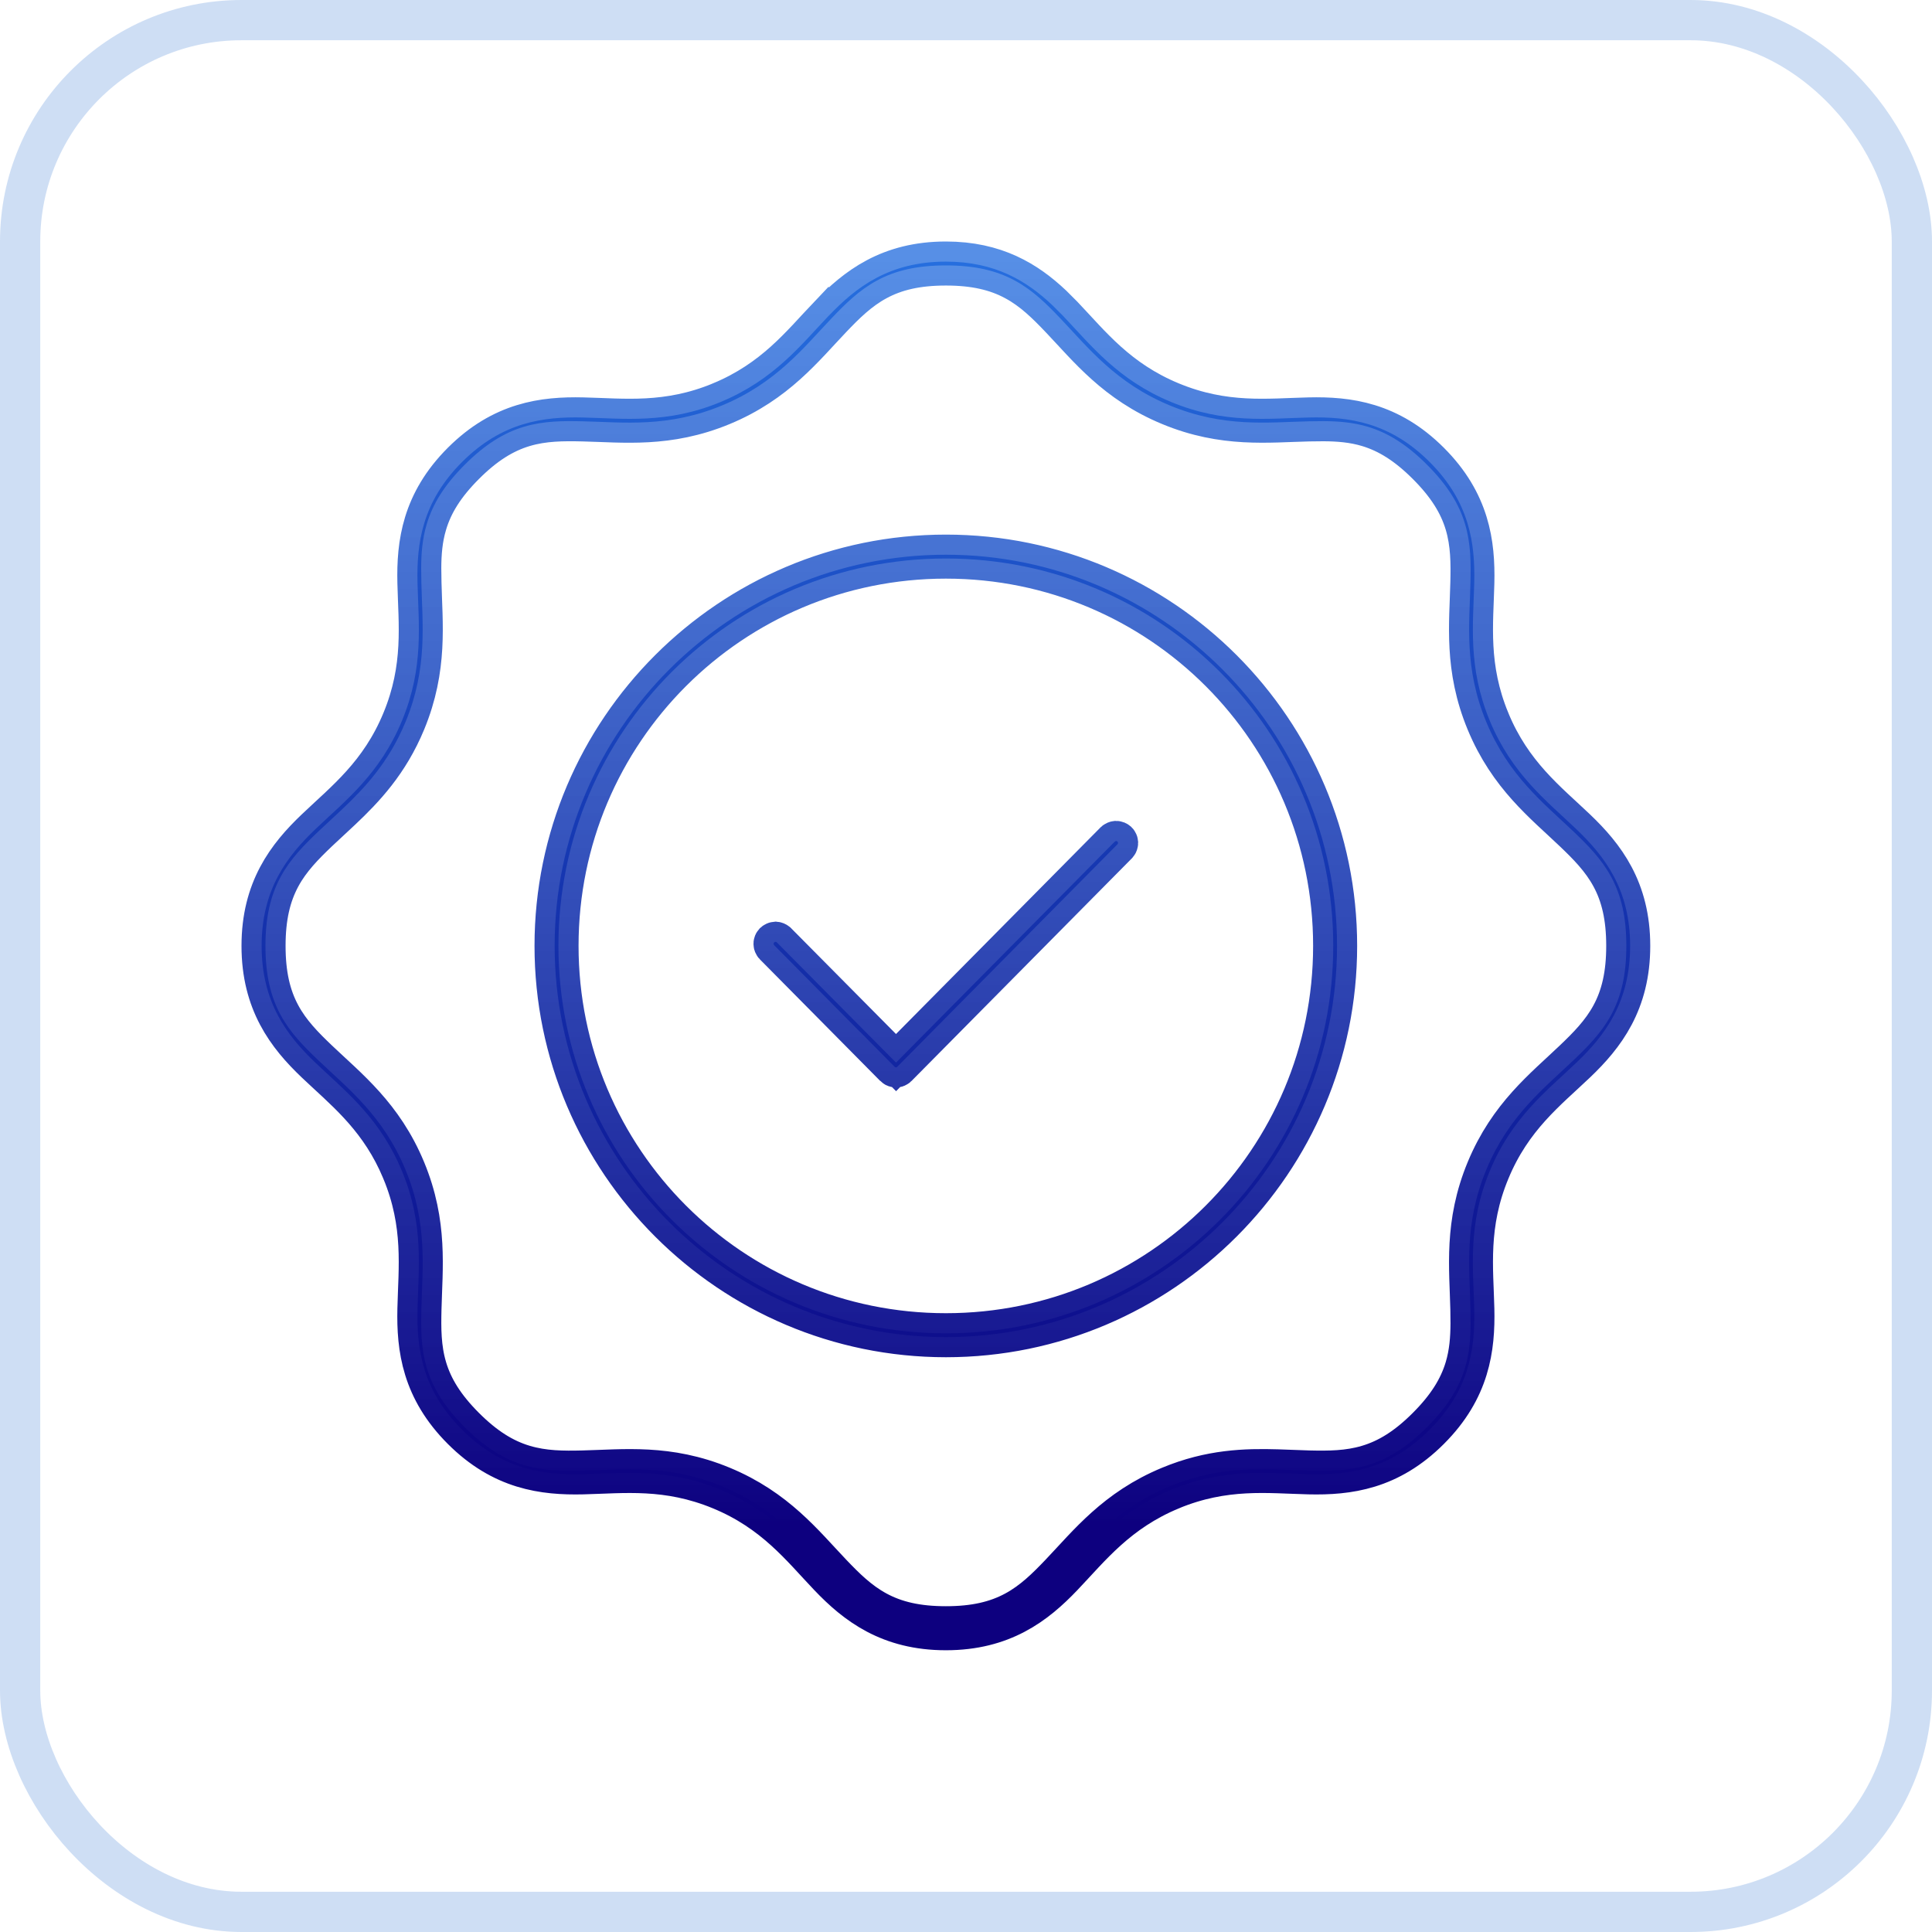 <svg width="48" height="48" viewBox="0 0 48 48" fill="none" xmlns="http://www.w3.org/2000/svg">
<rect x="0.5" y="0.5" width="47" height="47" rx="5.5" stroke="#0B5ECB" stroke-opacity="0.2"/>
<path d="M23.5 6.5C24.729 6.5 25.511 6.984 26.144 7.581L26.406 7.843C27.1 8.571 27.767 9.438 29.098 9.988C30.429 10.539 31.513 10.396 32.519 10.373C33.5 10.35 34.526 10.485 35.52 11.479V11.479C36.514 12.473 36.65 13.499 36.627 14.481C36.603 15.487 36.462 16.573 37.012 17.903V17.904C37.562 19.234 38.431 19.902 39.159 20.596C39.87 21.274 40.5 22.094 40.5 23.5C40.5 24.905 39.87 25.73 39.159 26.407C38.432 27.1 37.562 27.764 37.012 29.096C36.46 30.427 36.603 31.514 36.627 32.519C36.65 33.5 36.515 34.526 35.52 35.52C34.526 36.515 33.502 36.65 32.519 36.627C31.513 36.603 30.429 36.461 29.098 37.012L29.097 37.013C27.767 37.565 27.099 38.433 26.405 39.161C25.728 39.872 24.906 40.5 23.5 40.5C22.095 40.5 21.27 39.872 20.593 39.161C19.9 38.434 19.235 37.562 17.903 37.012C16.573 36.462 15.488 36.603 14.482 36.627C13.499 36.65 12.474 36.515 11.479 35.52C10.485 34.526 10.35 33.502 10.373 32.519C10.396 31.513 10.539 30.427 9.988 29.097V29.096L9.881 28.855C9.329 27.683 8.523 27.057 7.841 26.407C7.13 25.729 6.5 24.907 6.5 23.5C6.5 22.094 7.13 21.274 7.841 20.596C8.568 19.902 9.438 19.236 9.988 17.904C10.54 16.573 10.396 15.486 10.373 14.481C10.35 13.5 10.485 12.474 11.479 11.479C12.474 10.485 13.499 10.35 14.482 10.373C15.488 10.396 16.573 10.539 17.903 9.988L17.904 9.987C19.234 9.435 19.898 8.57 20.592 7.842L20.593 7.843C21.271 7.132 22.094 6.5 23.5 6.5ZM23.5 6.594C22.789 6.594 22.251 6.719 21.789 6.969C21.339 7.212 20.997 7.554 20.662 7.905C19.963 8.639 19.283 9.516 17.939 10.073C16.595 10.63 15.494 10.491 14.48 10.467H14.479C13.995 10.456 13.509 10.456 13.02 10.602C12.516 10.753 12.047 11.044 11.545 11.547C11.042 12.05 10.751 12.519 10.602 13.023C10.492 13.39 10.465 13.754 10.464 14.117L10.469 14.48C10.492 15.495 10.631 16.595 10.074 17.939C9.656 18.946 9.058 19.58 8.476 20.129L7.905 20.661C7.555 20.996 7.212 21.339 6.97 21.789C6.721 22.252 6.595 22.789 6.595 23.5C6.595 24.211 6.72 24.748 6.969 25.211C7.211 25.661 7.554 26.004 7.905 26.339C8.64 27.039 9.517 27.718 10.074 29.061C10.631 30.405 10.493 31.506 10.469 32.52C10.457 33.004 10.456 33.489 10.602 33.98C10.751 34.483 11.042 34.953 11.545 35.456C12.047 35.958 12.516 36.25 13.02 36.4C13.51 36.547 13.995 36.548 14.48 36.536C15.495 36.512 16.595 36.37 17.939 36.927C19.283 37.484 19.963 38.361 20.662 39.095C20.997 39.446 21.339 39.788 21.789 40.031C22.251 40.281 22.789 40.406 23.5 40.406C24.211 40.406 24.748 40.281 25.211 40.031C25.661 39.788 26.004 39.446 26.339 39.095C27.038 38.361 27.719 37.484 29.064 36.927C30.071 36.509 30.941 36.484 31.741 36.508L32.522 36.536C33.006 36.547 33.491 36.547 33.98 36.4C34.484 36.25 34.953 35.959 35.455 35.456C35.958 34.953 36.249 34.483 36.399 33.98C36.509 33.612 36.535 33.248 36.537 32.884L36.533 32.52C36.51 31.505 36.37 30.405 36.927 29.061C37.484 27.718 38.361 27.039 39.095 26.339C39.446 26.004 39.788 25.661 40.031 25.211C40.281 24.748 40.406 24.211 40.406 23.5C40.406 22.789 40.281 22.252 40.031 21.789C39.788 21.339 39.446 20.996 39.095 20.661C38.361 19.961 37.484 19.282 36.927 17.939C36.37 16.595 36.509 15.494 36.533 14.48C36.545 13.996 36.545 13.511 36.399 13.021C36.249 12.518 35.958 12.05 35.455 11.547C34.953 11.045 34.484 10.753 33.981 10.602C33.614 10.492 33.249 10.465 32.885 10.463L32.522 10.467C31.507 10.49 30.407 10.63 29.064 10.073C27.719 9.516 27.038 8.639 26.339 7.905C26.004 7.554 25.661 7.211 25.211 6.969C24.748 6.719 24.211 6.594 23.5 6.594ZM23.501 13.782C28.862 13.782 33.218 18.138 33.218 23.499C33.218 28.86 28.861 33.22 23.501 33.22C18.141 33.219 13.78 28.859 13.78 23.499C13.78 18.139 18.14 13.782 23.501 13.782ZM23.501 13.876C18.179 13.876 13.874 18.176 13.874 23.499C13.874 28.82 18.179 33.126 23.501 33.126C28.822 33.126 33.124 28.821 33.124 23.499C33.124 18.178 28.823 13.876 23.501 13.876ZM27.729 20.895C27.744 20.895 27.755 20.901 27.763 20.908C27.772 20.917 27.776 20.928 27.777 20.94C27.777 20.954 27.772 20.966 27.765 20.974L27.763 20.976L22.294 26.502L22.291 26.505C22.283 26.513 22.272 26.518 22.26 26.518C22.247 26.518 22.235 26.514 22.225 26.503L21.369 25.636V25.64L19.234 23.483C19.224 23.473 19.22 23.461 19.22 23.45V23.445C19.22 23.436 19.224 23.425 19.233 23.415C19.244 23.405 19.257 23.4 19.269 23.399C19.279 23.4 19.29 23.405 19.299 23.412L19.302 23.415L21.906 26.042L22.262 26.4L22.616 26.042L27.696 20.91C27.708 20.899 27.72 20.896 27.729 20.895Z" fill="url(#paint0_linear_1348_3170)" stroke="url(#paint1_linear_1348_3170)"/>
<defs>
<linearGradient id="paint0_linear_1348_3170" x1="29.061" y1="-5.68" x2="29.061" y2="37.951" gradientUnits="userSpaceOnUse">
<stop stop-color="#1586FF" stop-opacity="0.6"/>
<stop offset="1" stop-color="#0D007F"/>
</linearGradient>
<linearGradient id="paint1_linear_1348_3170" x1="29.061" y1="-5.68" x2="29.061" y2="37.951" gradientUnits="userSpaceOnUse">
<stop stop-color="#1586FF" stop-opacity="0.6"/>
<stop offset="1" stop-color="#0D007F"/>
</linearGradient>
</defs>
</svg>
